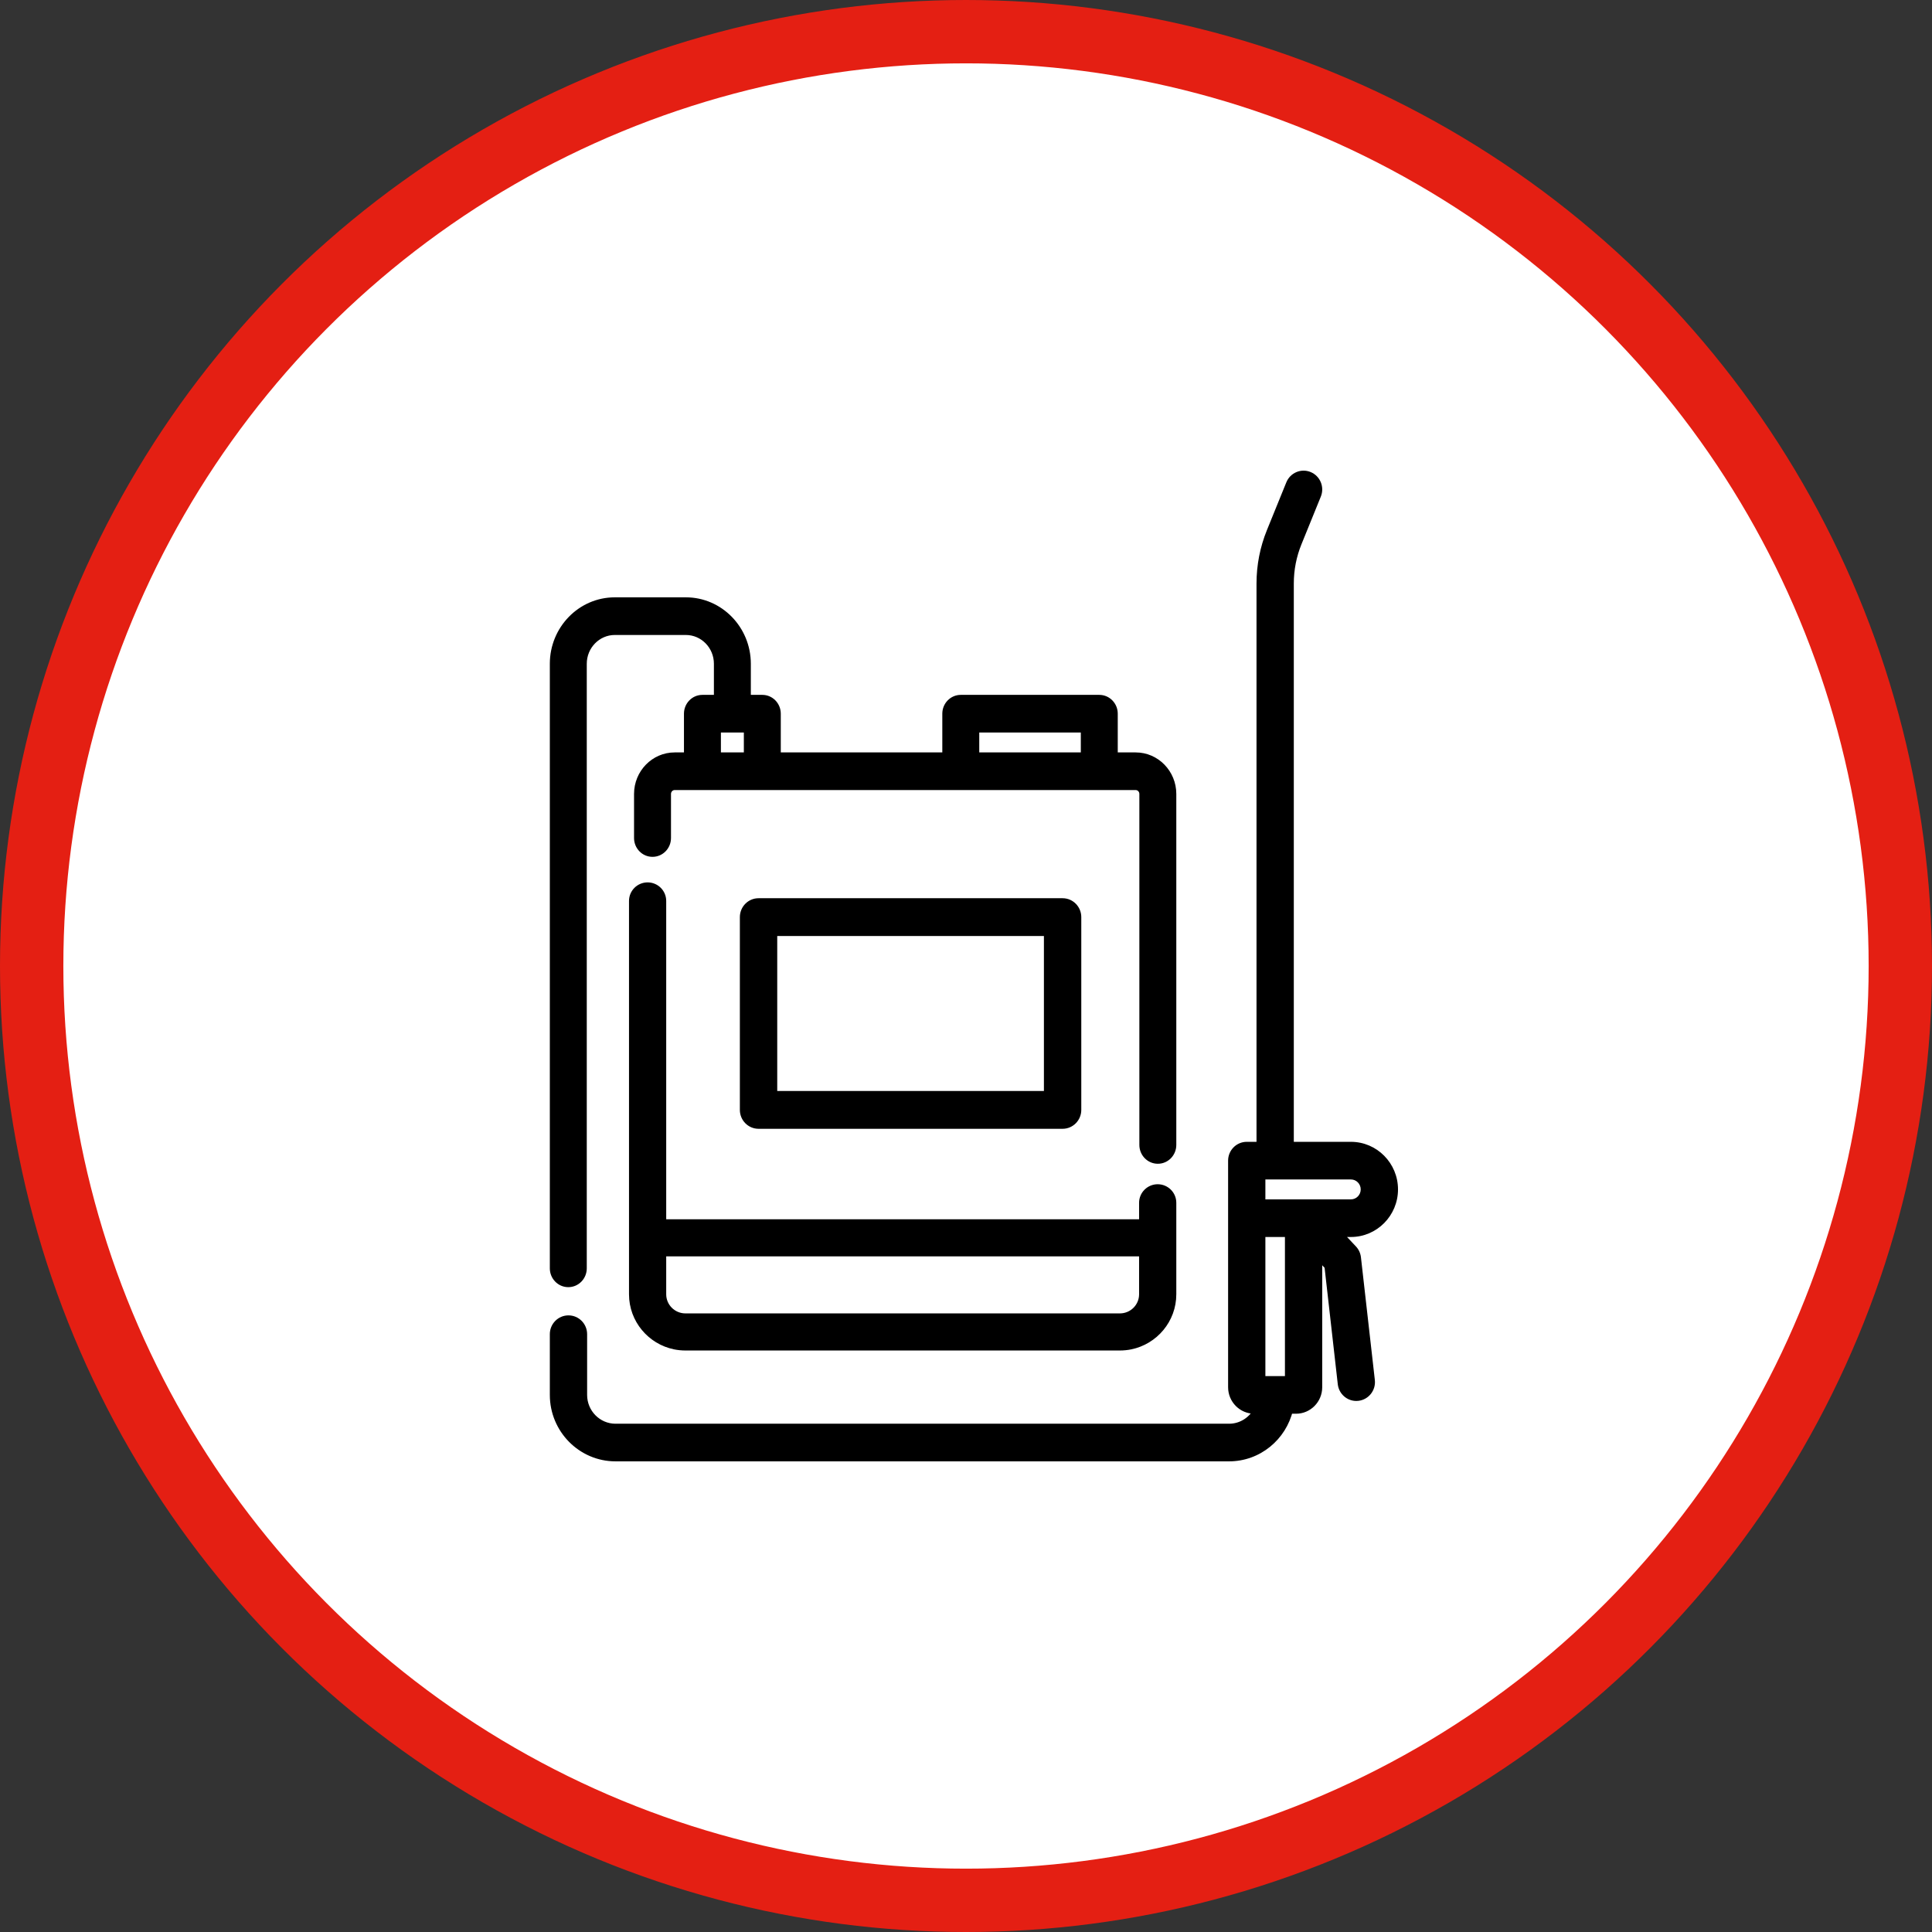 <svg xmlns="http://www.w3.org/2000/svg" width="122" height="122" viewBox="0 0 122 122" fill="none"><rect x="0" y="0" width="122" height="122" fill="#333333" stroke="none"/><circle cx="61" cy="61" r="59" fill="white" stroke="#E41F13" stroke-width="4"></circle><path fill-rule="evenodd" clip-rule="evenodd" d="M47.9 57H67.1C67.597 57 68 57.409 68 57.913V70.087C68 70.591 67.597 71 67.1 71H47.9C47.403 71 47 70.591 47 70.087V57.913C47 57.409 47.403 57 47.9 57ZM48.8 69.174H66.2V58.826H48.8V69.174Z" fill="black"></path><path d="M66.2 69.174V69.454H66.48V69.174H66.2ZM48.8 69.174H48.52V69.454H48.8V69.174ZM66.2 58.826H66.48V58.546H66.2V58.826ZM48.8 58.826V58.546H48.52V58.826H48.8ZM67.1 56.72H47.9V57.28H67.1V56.72ZM68.28 57.913C68.28 57.258 67.755 56.72 67.1 56.72V57.28C67.439 57.28 67.72 57.559 67.72 57.913H68.28ZM68.28 70.087V57.913H67.72V70.087H68.28ZM67.1 71.28C67.755 71.28 68.28 70.742 68.28 70.087H67.72C67.72 70.441 67.439 70.72 67.1 70.72V71.28ZM47.9 71.28H67.1V70.72H47.9V71.28ZM46.72 70.087C46.72 70.742 47.245 71.28 47.9 71.28V70.72C47.561 70.72 47.28 70.441 47.28 70.087H46.72ZM46.72 57.913V70.087H47.28V57.913H46.72ZM47.9 56.72C47.245 56.72 46.72 57.258 46.72 57.913H47.28C47.28 57.559 47.561 57.28 47.9 57.28V56.72ZM66.2 68.894H48.8V69.454H66.2V68.894ZM65.92 58.826V69.174H66.48V58.826H65.92ZM48.8 59.106H66.2V58.546H48.8V59.106ZM49.08 69.174V58.826H48.52V69.174H49.08Z" fill="black"></path><path fill-rule="evenodd" clip-rule="evenodd" d="M72.21 75.953C72.21 75.46 72.611 75.061 73.105 75.061C73.599 75.061 74 75.46 74 75.953V81.731C74 83.308 72.873 84.628 71.38 84.933C71.326 84.944 71.272 84.954 71.218 84.962C71.11 84.979 70.999 84.99 70.888 84.996C70.832 84.999 70.776 85 70.719 85H43.281C43.224 85 43.168 84.999 43.112 84.996C43.001 84.99 42.89 84.979 42.782 84.962C42.727 84.954 42.674 84.945 42.62 84.933C41.127 84.628 40 83.308 40 81.731V56.892C40 56.399 40.401 56 40.895 56C41.389 56 41.789 56.399 41.789 56.892V77.272H72.21V75.953ZM70.719 83.217C71.542 83.217 72.21 82.55 72.21 81.731V79.056H41.789V81.731C41.789 82.55 42.458 83.217 43.281 83.217H70.719Z" fill="black"></path><path d="M71.38 84.933L71.435 85.208L71.436 85.208L71.38 84.933ZM71.218 84.962L71.26 85.239L71.261 85.239L71.218 84.962ZM43.112 84.996L43.126 84.716L43.126 84.716L43.112 84.996ZM42.782 84.962L42.739 85.239L42.74 85.239L42.782 84.962ZM42.62 84.933L42.677 84.659L42.676 84.659L42.62 84.933ZM41.789 77.272H41.51V77.552H41.789V77.272ZM72.21 77.272V77.552H72.49V77.272H72.21ZM72.21 79.056H72.49V78.776H72.21V79.056ZM41.789 79.056V78.776H41.51V79.056H41.789ZM73.105 74.781C72.457 74.781 71.93 75.305 71.93 75.953H72.49C72.49 75.616 72.765 75.341 73.105 75.341V74.781ZM74.28 75.953C74.28 75.305 73.753 74.781 73.105 74.781V75.341C73.446 75.341 73.72 75.616 73.72 75.953H74.28ZM74.28 81.731V75.953H73.72V81.731H74.28ZM71.436 85.208C73.056 84.876 74.28 83.445 74.28 81.731H73.72C73.72 83.172 72.69 84.38 71.323 84.659L71.436 85.208ZM71.261 85.239C71.32 85.23 71.378 85.22 71.435 85.208L71.324 84.659C71.275 84.669 71.225 84.678 71.176 84.686L71.261 85.239ZM70.902 85.275C71.023 85.269 71.143 85.257 71.26 85.239L71.176 84.686C71.077 84.701 70.976 84.711 70.874 84.716L70.902 85.275ZM70.719 85.28C70.781 85.28 70.841 85.278 70.902 85.275L70.874 84.716C70.823 84.719 70.771 84.72 70.719 84.72V85.28ZM43.281 85.28H70.719V84.72H43.281V85.28ZM43.098 85.275C43.158 85.278 43.219 85.28 43.281 85.28V84.72C43.229 84.72 43.177 84.719 43.126 84.716L43.098 85.275ZM42.74 85.239C42.857 85.257 42.977 85.269 43.098 85.275L43.126 84.716C43.024 84.711 42.923 84.701 42.824 84.686L42.74 85.239ZM42.564 85.208C42.623 85.22 42.681 85.23 42.739 85.239L42.824 84.686C42.774 84.678 42.725 84.669 42.677 84.659L42.564 85.208ZM39.72 81.731C39.72 83.445 40.944 84.877 42.564 85.208L42.676 84.659C41.31 84.38 40.28 83.172 40.28 81.731H39.72ZM39.72 56.892V81.731H40.28V56.892H39.72ZM40.895 55.72C40.247 55.72 39.72 56.243 39.72 56.892H40.28C40.28 56.555 40.554 56.28 40.895 56.28V55.72ZM42.069 56.892C42.069 56.243 41.543 55.72 40.895 55.72V56.28C41.235 56.28 41.51 56.555 41.51 56.892H42.069ZM42.069 77.272V56.892H41.51V77.272H42.069ZM72.21 76.993H41.789V77.552H72.21V76.993ZM71.93 75.953V77.272H72.49V75.953H71.93ZM71.93 81.731C71.93 82.395 71.388 82.937 70.719 82.937V83.497C71.695 83.497 72.49 82.706 72.49 81.731H71.93ZM71.93 79.056V81.731H72.49V79.056H71.93ZM41.789 79.336H72.21V78.776H41.789V79.336ZM42.069 81.731V79.056H41.51V81.731H42.069ZM43.281 82.937C42.612 82.937 42.069 82.395 42.069 81.731H41.51C41.51 82.706 42.305 83.497 43.281 83.497V82.937ZM70.719 82.937H43.281V83.497H70.719V82.937Z" fill="black"></path><path fill-rule="evenodd" clip-rule="evenodd" d="M88 75.107C88 73.605 86.793 72.383 85.308 72.383H81.42V36.847C81.42 35.956 81.59 35.088 81.924 34.264L83.147 31.254C83.335 30.79 83.117 30.259 82.659 30.068C82.2 29.878 81.676 30.099 81.487 30.563L80.264 33.573C79.84 34.617 79.625 35.718 79.625 36.847V72.383H78.728C78.232 72.383 77.831 72.789 77.831 73.291V87.6C77.831 88.368 78.448 88.993 79.207 88.993H79.478C79.143 89.696 78.433 90.184 77.611 90.184H38.868C37.725 90.184 36.795 89.242 36.795 88.085V84.25C36.795 83.748 36.393 83.342 35.897 83.342C35.402 83.342 35 83.748 35 84.25V88.085C35 90.243 36.735 92 38.868 92H77.611C79.435 92 80.968 90.715 81.373 88.993H81.839C82.597 88.993 83.214 88.368 83.214 87.6V79.192L83.912 79.934L84.756 87.381C84.808 87.844 85.196 88.186 85.646 88.186C85.68 88.186 85.715 88.184 85.749 88.18C86.242 88.123 86.595 87.672 86.538 87.174L85.661 79.424C85.639 79.227 85.554 79.044 85.419 78.901L84.412 77.832H85.308C86.793 77.832 88 76.61 88 75.107ZM81.42 87.177H79.625V77.832H81.42V87.177ZM79.625 74.199V76.016H85.308C85.803 76.016 86.205 75.608 86.205 75.107C86.205 74.607 85.803 74.199 85.308 74.199H79.625Z" fill="black"></path><path d="M81.42 72.383H81.14V72.663H81.42V72.383ZM81.924 34.264L81.665 34.159L81.665 34.159L81.924 34.264ZM83.147 31.254L83.406 31.359L83.406 31.359L83.147 31.254ZM82.659 30.068L82.766 29.81L82.766 29.81L82.659 30.068ZM81.487 30.563L81.228 30.458V30.458L81.487 30.563ZM80.264 33.573L80.005 33.468L80.005 33.468L80.264 33.573ZM79.625 72.383V72.663H79.905V72.383H79.625ZM79.478 88.993L79.731 89.113L79.922 88.713H79.478V88.993ZM81.373 88.993V88.713H81.152L81.101 88.929L81.373 88.993ZM83.214 79.192L83.418 79.001L82.934 78.487V79.192H83.214ZM83.912 79.934L84.191 79.902L84.18 79.809L84.116 79.742L83.912 79.934ZM84.756 87.381L85.034 87.349L85.034 87.349L84.756 87.381ZM85.749 88.18L85.781 88.458L85.781 88.458L85.749 88.18ZM86.538 87.174L86.26 87.205V87.205L86.538 87.174ZM85.661 79.424L85.939 79.392V79.392L85.661 79.424ZM85.419 78.901L85.215 79.093L85.215 79.093L85.419 78.901ZM84.412 77.832V77.552H83.764L84.209 78.024L84.412 77.832ZM79.625 87.177H79.345V87.457H79.625V87.177ZM81.42 87.177V87.457H81.7V87.177H81.42ZM79.625 77.832V77.552H79.345V77.832H79.625ZM81.42 77.832H81.7V77.552H81.42V77.832ZM79.625 76.016H79.345V76.296H79.625V76.016ZM79.625 74.199V73.919H79.345V74.199H79.625ZM85.308 72.663C86.635 72.663 87.72 73.757 87.72 75.107H88.28C88.28 73.454 86.95 72.103 85.308 72.103V72.663ZM81.42 72.663H85.308V72.103H81.42V72.663ZM81.14 36.847V72.383H81.7V36.847H81.14ZM81.665 34.159C81.317 35.016 81.14 35.92 81.14 36.847H81.7C81.7 35.992 81.862 35.16 82.183 34.37L81.665 34.159ZM82.888 31.148L81.665 34.159L82.183 34.37L83.406 31.359L82.888 31.148ZM82.551 30.327C82.865 30.458 83.019 30.825 82.888 31.148L83.406 31.359C83.652 30.755 83.368 30.061 82.766 29.81L82.551 30.327ZM81.747 30.668C81.877 30.347 82.238 30.197 82.551 30.327L82.766 29.81C82.162 29.559 81.474 29.852 81.228 30.458L81.747 30.668ZM80.524 33.679L81.747 30.668L81.228 30.458L80.005 33.468L80.524 33.679ZM79.905 36.847C79.905 35.755 80.113 34.689 80.524 33.679L80.005 33.468C79.567 34.545 79.345 35.682 79.345 36.847H79.905ZM79.905 72.383V36.847H79.345V72.383H79.905ZM78.728 72.663H79.625V72.103H78.728V72.663ZM78.111 73.291C78.111 72.941 78.39 72.663 78.728 72.663V72.103C78.075 72.103 77.551 72.638 77.551 73.291H78.111ZM78.111 87.6V73.291H77.551V87.6H78.111ZM79.207 88.713C78.606 88.713 78.111 88.217 78.111 87.6H77.551C77.551 88.52 78.29 89.273 79.207 89.273V88.713ZM79.478 88.713H79.207V89.273H79.478V88.713ZM77.611 90.464C78.547 90.464 79.352 89.908 79.731 89.113L79.225 88.872C78.934 89.484 78.319 89.904 77.611 89.904V90.464ZM38.868 90.464H77.611V89.904H38.868V90.464ZM36.515 88.085C36.515 89.394 37.567 90.464 38.868 90.464V89.904C37.883 89.904 37.075 89.091 37.075 88.085H36.515ZM36.515 84.25V88.085H37.075V84.25H36.515ZM35.897 83.622C36.235 83.622 36.515 83.9 36.515 84.25H37.075C37.075 83.597 36.551 83.062 35.897 83.062V83.622ZM35.28 84.25C35.28 83.9 35.559 83.622 35.897 83.622V83.062C35.244 83.062 34.72 83.597 34.72 84.25H35.28ZM35.28 88.085V84.25H34.72V88.085H35.28ZM38.868 91.72C36.893 91.72 35.28 90.092 35.28 88.085H34.72C34.72 90.395 36.578 92.28 38.868 92.28V91.72ZM77.611 91.72H38.868V92.28H77.611V91.72ZM81.101 88.929C80.724 90.53 79.3 91.72 77.611 91.72V92.28C79.571 92.28 81.212 90.9 81.646 89.057L81.101 88.929ZM81.839 88.713H81.373V89.273H81.839V88.713ZM82.934 87.6C82.934 88.217 82.439 88.713 81.839 88.713V89.273C82.755 89.273 83.494 88.52 83.494 87.6H82.934ZM82.934 79.192V87.6H83.494V79.192H82.934ZM84.116 79.742L83.418 79.001L83.011 79.385L83.709 80.126L84.116 79.742ZM85.034 87.349L84.191 79.902L83.634 79.965L84.477 87.412L85.034 87.349ZM85.646 87.906C85.34 87.906 85.07 87.672 85.034 87.349L84.477 87.412C84.546 88.016 85.053 88.466 85.646 88.466V87.906ZM85.717 87.901C85.693 87.904 85.669 87.906 85.646 87.906V88.466C85.691 88.466 85.737 88.463 85.781 88.458L85.717 87.901ZM86.26 87.205C86.3 87.553 86.053 87.862 85.717 87.901L85.781 88.458C86.43 88.382 86.89 87.791 86.817 87.142L86.26 87.205ZM85.383 79.455L86.26 87.205L86.817 87.142L85.939 79.392L85.383 79.455ZM85.215 79.093C85.308 79.191 85.368 79.319 85.383 79.455L85.939 79.392C85.91 79.136 85.8 78.896 85.623 78.709L85.215 79.093ZM84.209 78.024L85.215 79.093L85.623 78.709L84.616 77.64L84.209 78.024ZM85.308 77.552H84.412V78.112H85.308V77.552ZM87.72 75.107C87.72 76.458 86.635 77.552 85.308 77.552V78.112C86.95 78.112 88.28 76.761 88.28 75.107H87.72ZM79.625 87.457H81.42V86.897H79.625V87.457ZM79.345 77.832V87.177H79.905V77.832H79.345ZM81.42 77.552H79.625V78.112H81.42V77.552ZM81.7 87.177V77.832H81.14V87.177H81.7ZM79.905 76.016V74.199H79.345V76.016H79.905ZM85.308 75.736H79.625V76.296H85.308V75.736ZM85.925 75.107C85.925 75.457 85.645 75.736 85.308 75.736V76.296C85.961 76.296 86.485 75.76 86.485 75.107H85.925ZM85.308 74.479C85.645 74.479 85.925 74.758 85.925 75.107H86.485C86.485 74.455 85.961 73.919 85.308 73.919V74.479ZM79.625 74.479H85.308V73.919H79.625V74.479Z" fill="black"></path><path fill-rule="evenodd" clip-rule="evenodd" d="M71.715 47.793H70.303V45.067C70.303 44.566 69.906 44.159 69.416 44.159H60.671C60.181 44.159 59.784 44.566 59.784 45.067V47.793H49.024V45.067C49.024 44.566 48.627 44.159 48.138 44.159H47.133V41.916C47.133 39.757 45.419 38 43.312 38H38.821C36.714 38 35 39.757 35 41.916V80.091C35 80.593 35.397 81 35.886 81C36.376 81 36.773 80.593 36.773 80.091V41.916C36.773 40.759 37.692 39.817 38.821 39.817H43.312C44.442 39.817 45.361 40.759 45.361 41.916V44.159H44.356C43.867 44.159 43.47 44.566 43.47 45.067V47.793H42.604C41.343 47.793 40.318 48.843 40.318 50.135V52.919C40.318 53.421 40.715 53.827 41.204 53.827C41.694 53.827 42.091 53.421 42.091 52.919V50.135C42.091 49.845 42.321 49.609 42.604 49.609H71.715C71.997 49.609 72.227 49.845 72.227 50.135V72.299C72.227 72.801 72.624 73.208 73.114 73.208C73.603 73.208 74 72.801 74 72.299V50.135C74 48.843 72.975 47.793 71.715 47.793ZM47.252 47.793H45.242V45.976H47.252V47.793ZM61.557 47.793H68.53V45.976H61.557V47.793Z" fill="black"></path><path d="M70.303 47.793H70.023V48.073H70.303V47.793ZM59.784 47.793V48.073H60.064V47.793H59.784ZM49.024 47.793H48.744V48.073H49.024V47.793ZM47.133 44.159H46.853V44.439H47.133V44.159ZM45.361 44.159V44.439H45.641V44.159H45.361ZM43.47 47.793V48.073H43.75V47.793H43.47ZM45.242 47.793H44.962V48.073H45.242V47.793ZM47.252 47.793V48.073H47.532V47.793H47.252ZM45.242 45.976V45.696H44.962V45.976H45.242ZM47.252 45.976H47.532V45.696H47.252V45.976ZM68.53 47.793V48.073H68.81V47.793H68.53ZM61.557 47.793H61.277V48.073H61.557V47.793ZM68.53 45.976H68.81V45.696H68.53V45.976ZM61.557 45.976V45.696H61.277V45.976H61.557ZM70.303 48.073H71.715V47.513H70.303V48.073ZM70.023 45.067V47.793H70.583V45.067H70.023ZM69.416 44.439C69.745 44.439 70.023 44.714 70.023 45.067H70.583C70.583 44.417 70.067 43.879 69.416 43.879V44.439ZM60.671 44.439H69.416V43.879H60.671V44.439ZM60.064 45.067C60.064 44.714 60.342 44.439 60.671 44.439V43.879C60.02 43.879 59.504 44.417 59.504 45.067H60.064ZM60.064 47.793V45.067H59.504V47.793H60.064ZM49.024 48.073H59.784V47.513H49.024V48.073ZM48.744 45.067V47.793H49.304V45.067H48.744ZM48.138 44.439C48.466 44.439 48.744 44.714 48.744 45.067H49.304C49.304 44.417 48.788 43.879 48.138 43.879V44.439ZM47.133 44.439H48.138V43.879H47.133V44.439ZM46.853 41.916V44.159H47.413V41.916H46.853ZM43.312 38.28C45.258 38.28 46.853 39.905 46.853 41.916H47.413C47.413 39.609 45.58 37.72 43.312 37.72V38.28ZM38.821 38.28H43.312V37.72H38.821V38.28ZM35.28 41.916C35.28 39.905 36.875 38.28 38.821 38.28V37.72C36.553 37.72 34.72 39.609 34.72 41.916H35.28ZM35.28 80.091V41.916H34.72V80.091H35.28ZM35.886 80.72C35.558 80.72 35.28 80.445 35.28 80.091H34.72C34.72 80.742 35.236 81.28 35.886 81.28V80.72ZM36.493 80.091C36.493 80.445 36.215 80.72 35.886 80.72V81.28C36.537 81.28 37.053 80.742 37.053 80.091H36.493ZM36.493 41.916V80.091H37.053V41.916H36.493ZM38.821 39.537C37.531 39.537 36.493 40.611 36.493 41.916H37.053C37.053 40.907 37.853 40.097 38.821 40.097V39.537ZM43.312 39.537H38.821V40.097H43.312V39.537ZM45.641 41.916C45.641 40.611 44.603 39.537 43.312 39.537V40.097C44.281 40.097 45.081 40.907 45.081 41.916H45.641ZM45.641 44.159V41.916H45.081V44.159H45.641ZM44.356 44.439H45.361V43.879H44.356V44.439ZM43.75 45.067C43.75 44.714 44.028 44.439 44.356 44.439V43.879C43.705 43.879 43.19 44.417 43.19 45.067H43.75ZM43.75 47.793V45.067H43.19V47.793H43.75ZM42.604 48.073H43.47V47.513H42.604V48.073ZM40.598 50.135C40.598 48.992 41.504 48.073 42.604 48.073V47.513C41.182 47.513 40.038 48.695 40.038 50.135H40.598ZM40.598 52.919V50.135H40.038V52.919H40.598ZM41.204 53.547C40.876 53.547 40.598 53.273 40.598 52.919H40.038C40.038 53.569 40.554 54.107 41.204 54.107V53.547ZM41.811 52.919C41.811 53.273 41.533 53.547 41.204 53.547V54.107C41.855 54.107 42.371 53.569 42.371 52.919H41.811ZM41.811 50.135V52.919H42.371V50.135H41.811ZM42.604 49.33C42.16 49.33 41.811 49.697 41.811 50.135H42.371C42.371 49.993 42.482 49.889 42.604 49.889V49.33ZM71.715 49.33H42.604V49.889H71.715V49.33ZM72.507 50.135C72.507 49.697 72.158 49.33 71.715 49.33V49.889C71.836 49.889 71.947 49.993 71.947 50.135H72.507ZM72.507 72.299V50.135H71.947V72.299H72.507ZM73.114 72.928C72.785 72.928 72.507 72.653 72.507 72.299H71.947C71.947 72.949 72.463 73.488 73.114 73.488V72.928ZM73.72 72.299C73.72 72.653 73.442 72.928 73.114 72.928V73.488C73.764 73.488 74.28 72.949 74.28 72.299H73.72ZM73.72 50.135V72.299H74.28V50.135H73.72ZM71.715 48.073C72.814 48.073 73.72 48.992 73.72 50.135H74.28C74.28 48.695 73.136 47.513 71.715 47.513V48.073ZM45.242 48.073H47.252V47.513H45.242V48.073ZM44.962 45.976V47.793H45.523V45.976H44.962ZM47.252 45.696H45.242V46.256H47.252V45.696ZM47.532 47.793V45.976H46.972V47.793H47.532ZM68.53 47.513H61.557V48.073H68.53V47.513ZM68.25 45.976V47.793H68.81V45.976H68.25ZM61.557 46.256H68.53V45.696H61.557V46.256ZM61.837 47.793V45.976H61.277V47.793H61.837Z" fill="black"></path></svg>